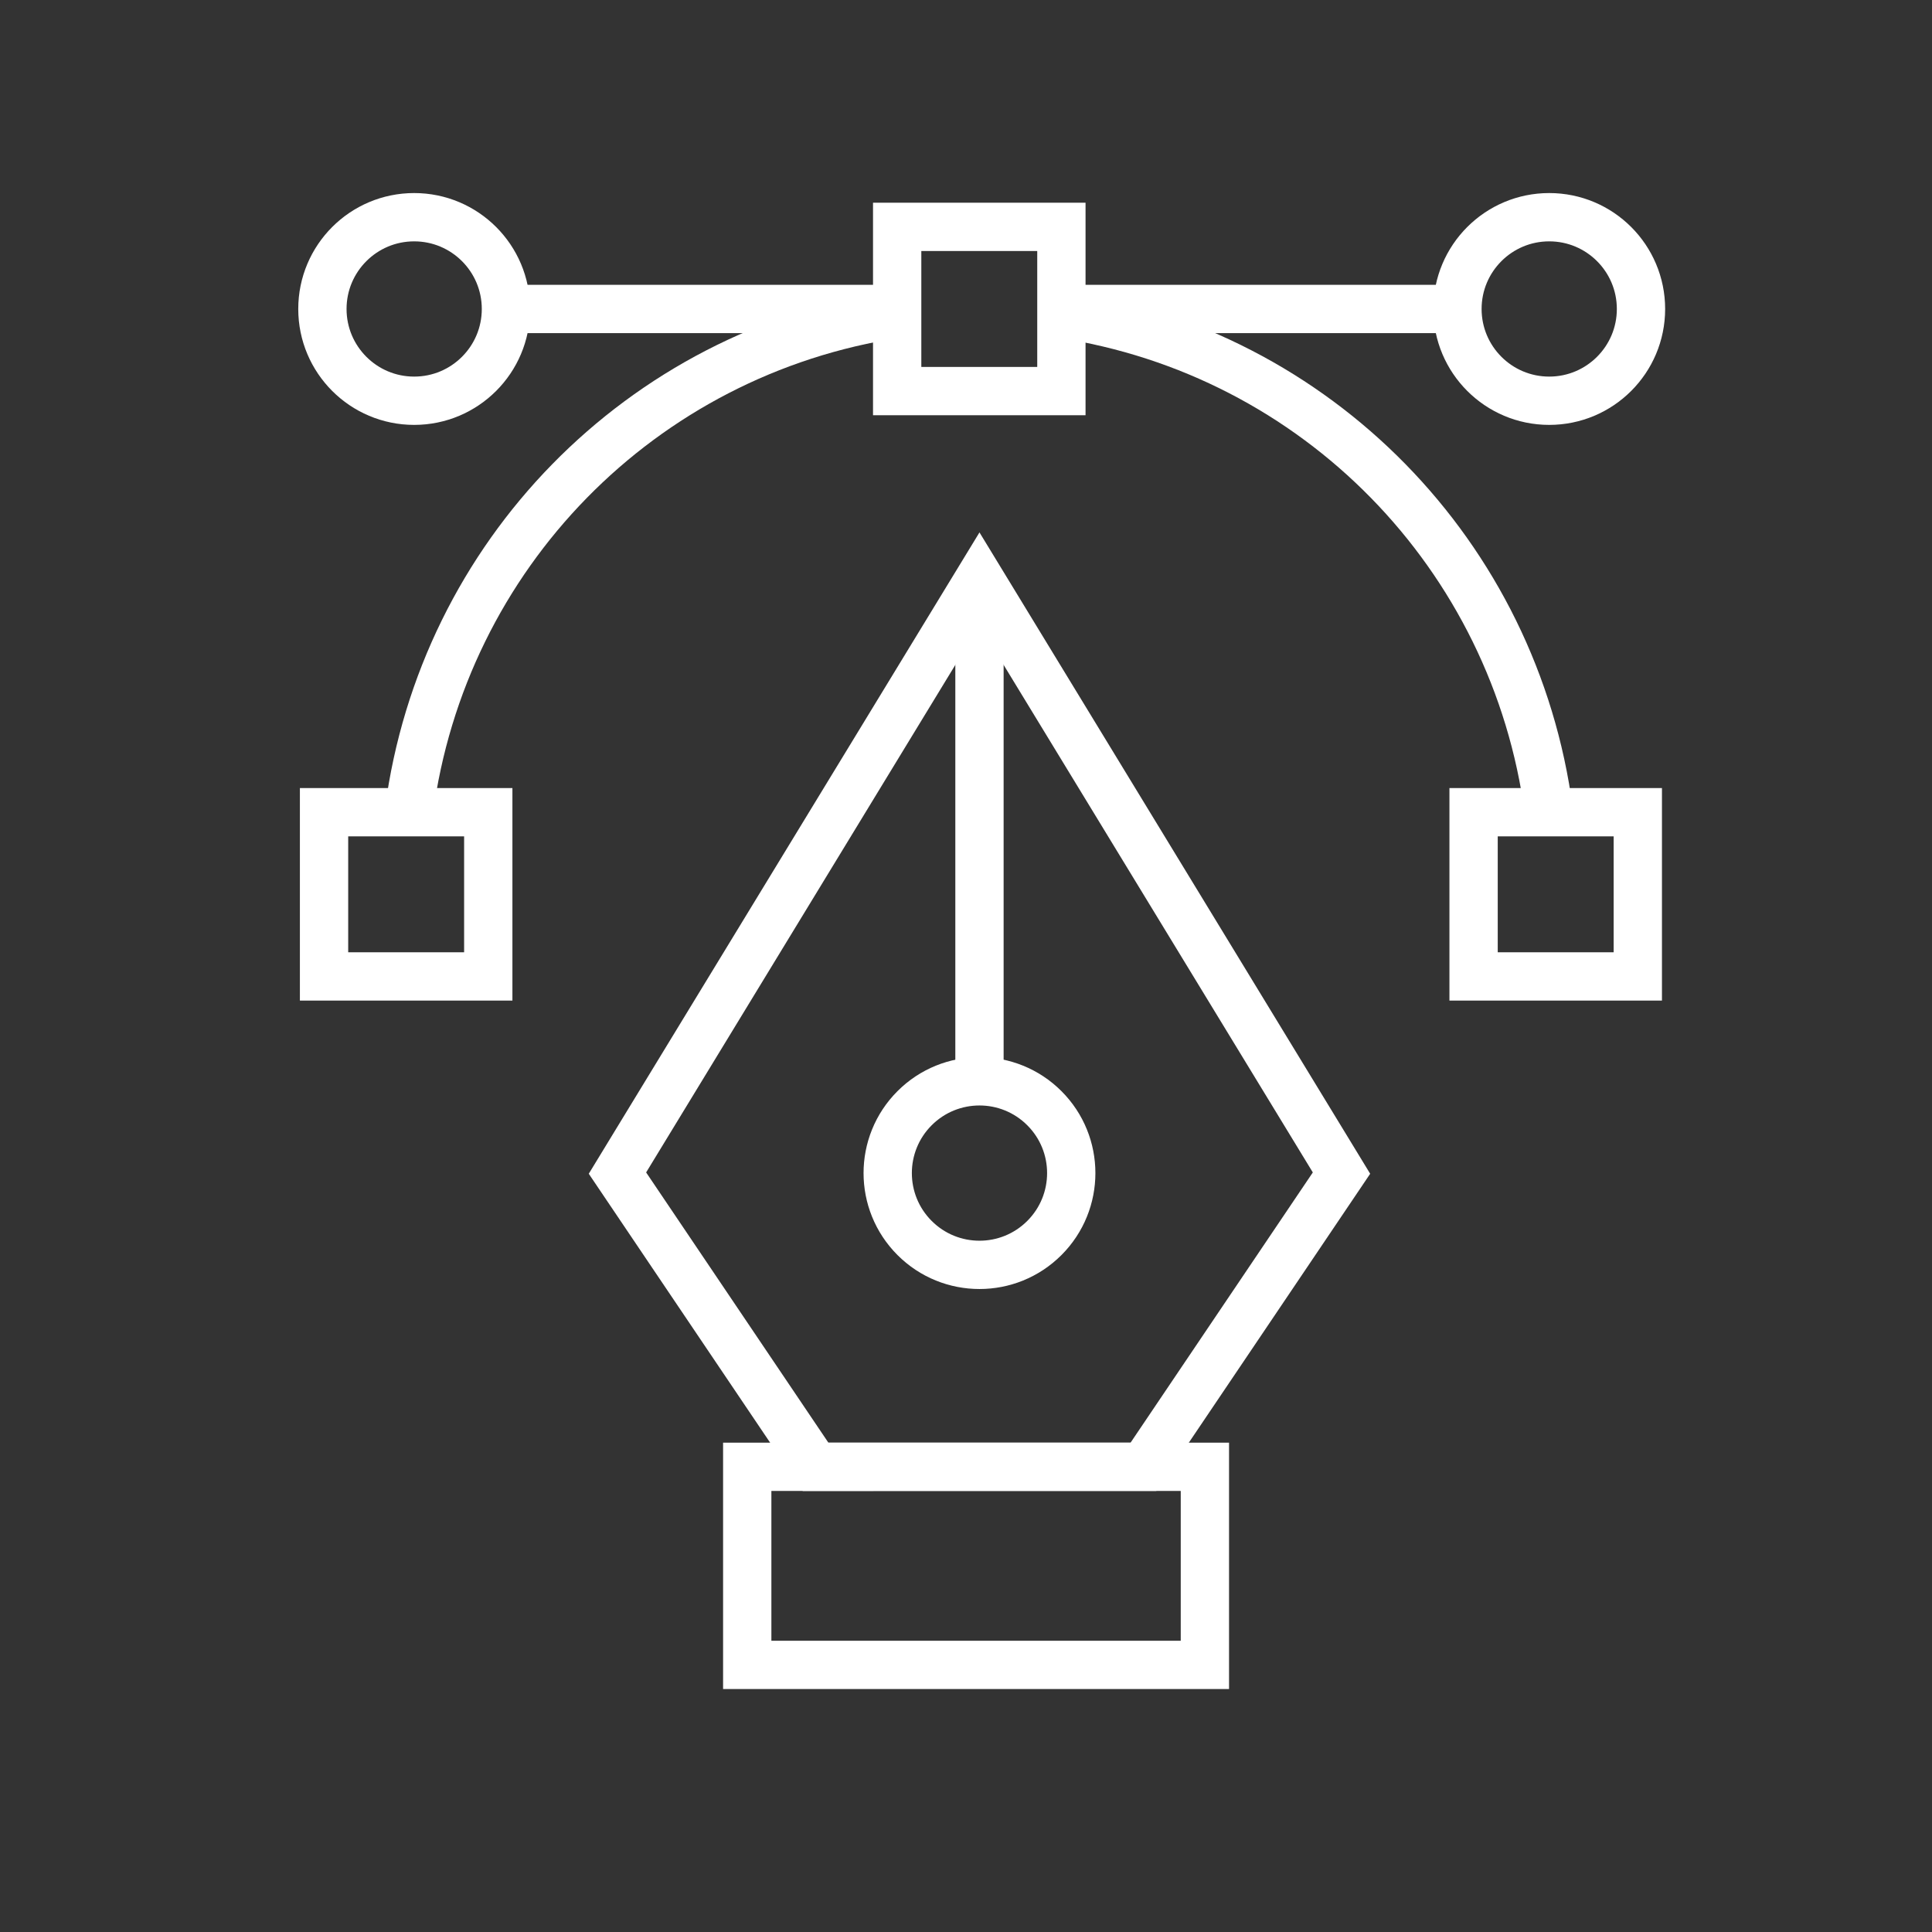 <?xml version="1.0" encoding="utf-8"?>
<!-- Generator: Adobe Illustrator 22.1.0, SVG Export Plug-In . SVG Version: 6.00 Build 0)  -->
<svg version="1.1" id="圖層_1" xmlns="http://www.w3.org/2000/svg" xmlns:xlink="http://www.w3.org/1999/xlink" x="0px" y="0px"
	 viewBox="0 0 40 40" style="enable-background:new 0 0 40 40;" xml:space="preserve">
<rect x="0" y="0" width="40" height="40" fill="#333333" stroke="none"/>
<style type="text/css">
	.st0{opacity:0;}
	.st1{fill:#FFFFFF;}
	.st2{fill:none;stroke:#707070;}
	.st3{fill:none;stroke:#FFFFFF;stroke-miterlimit:10;}
</style>
<g id="ico_design" transform="translate(9257 12997)">
	<g id="ico_design-2" transform="translate(-9257 -12997)">
		<g id="Rectangle_2704" class="st0">
			<rect y="0" class="st1" width="40" height="40"/>
			<rect x="0.5" y="0.5" class="st2" width="39" height="39"/>
		</g>
		<g id="Group_11737" transform="translate(6.667 4.497)">
			<path id="Path_6530" class="st3" d="M15.3,2c5.3,0.8,9.4,5,10.1,10.3"/>
			<path id="Path_6531" class="st3" d="M1.8,12.3C2.5,7,6.6,2.8,11.9,2"/>
			<g id="Group_11735" transform="translate(0.042 12.319)">
				<rect id="Rectangle_2705" x="0" y="0" class="st3" width="3.4" height="3.4"/>
				<rect id="Rectangle_2706" x="23.8" y="0" class="st3" width="3.4" height="3.4"/>
			</g>
			<g id="Group_11736" transform="translate(0.008 0)">
				<circle id="Ellipse_122" class="st3" cx="1.9" cy="1.9" r="1.9"/>
				<circle id="Ellipse_123" class="st3" cx="25.4" cy="1.9" r="1.9"/>
				<line id="Line_191" class="st3" x1="3.7" y1="1.9" x2="11.9" y2="1.9"/>
				<line id="Line_192" class="st3" x1="15.3" y1="1.9" x2="23.5" y2="1.9"/>
				<rect id="Rectangle_2707" x="11.9" y="0.2" class="st3" width="3.4" height="3.4"/>
			</g>
			<g id="Group_11739" transform="translate(13.612 7.487) rotate(45)">
				<path id="Path_6534" class="st3" d="M9.6,16.4l6.7-6.7l2.9,2.9l-6.7,6.7L9.6,16.4z"/>
				<path id="Path_6535" class="st3" d="M15.4,10.6L14,3.4L0,0l3.4,14l7.2,1.4L15.4,10.6z"/>
				<path id="Path_6536" class="st3" d="M0,0l7.3,7.3"/>
				<circle id="Ellipse_124" class="st3" cx="8.7" cy="8.7" r="1.9"/>
			</g>
		</g>
	</g>
</g>
</svg>
